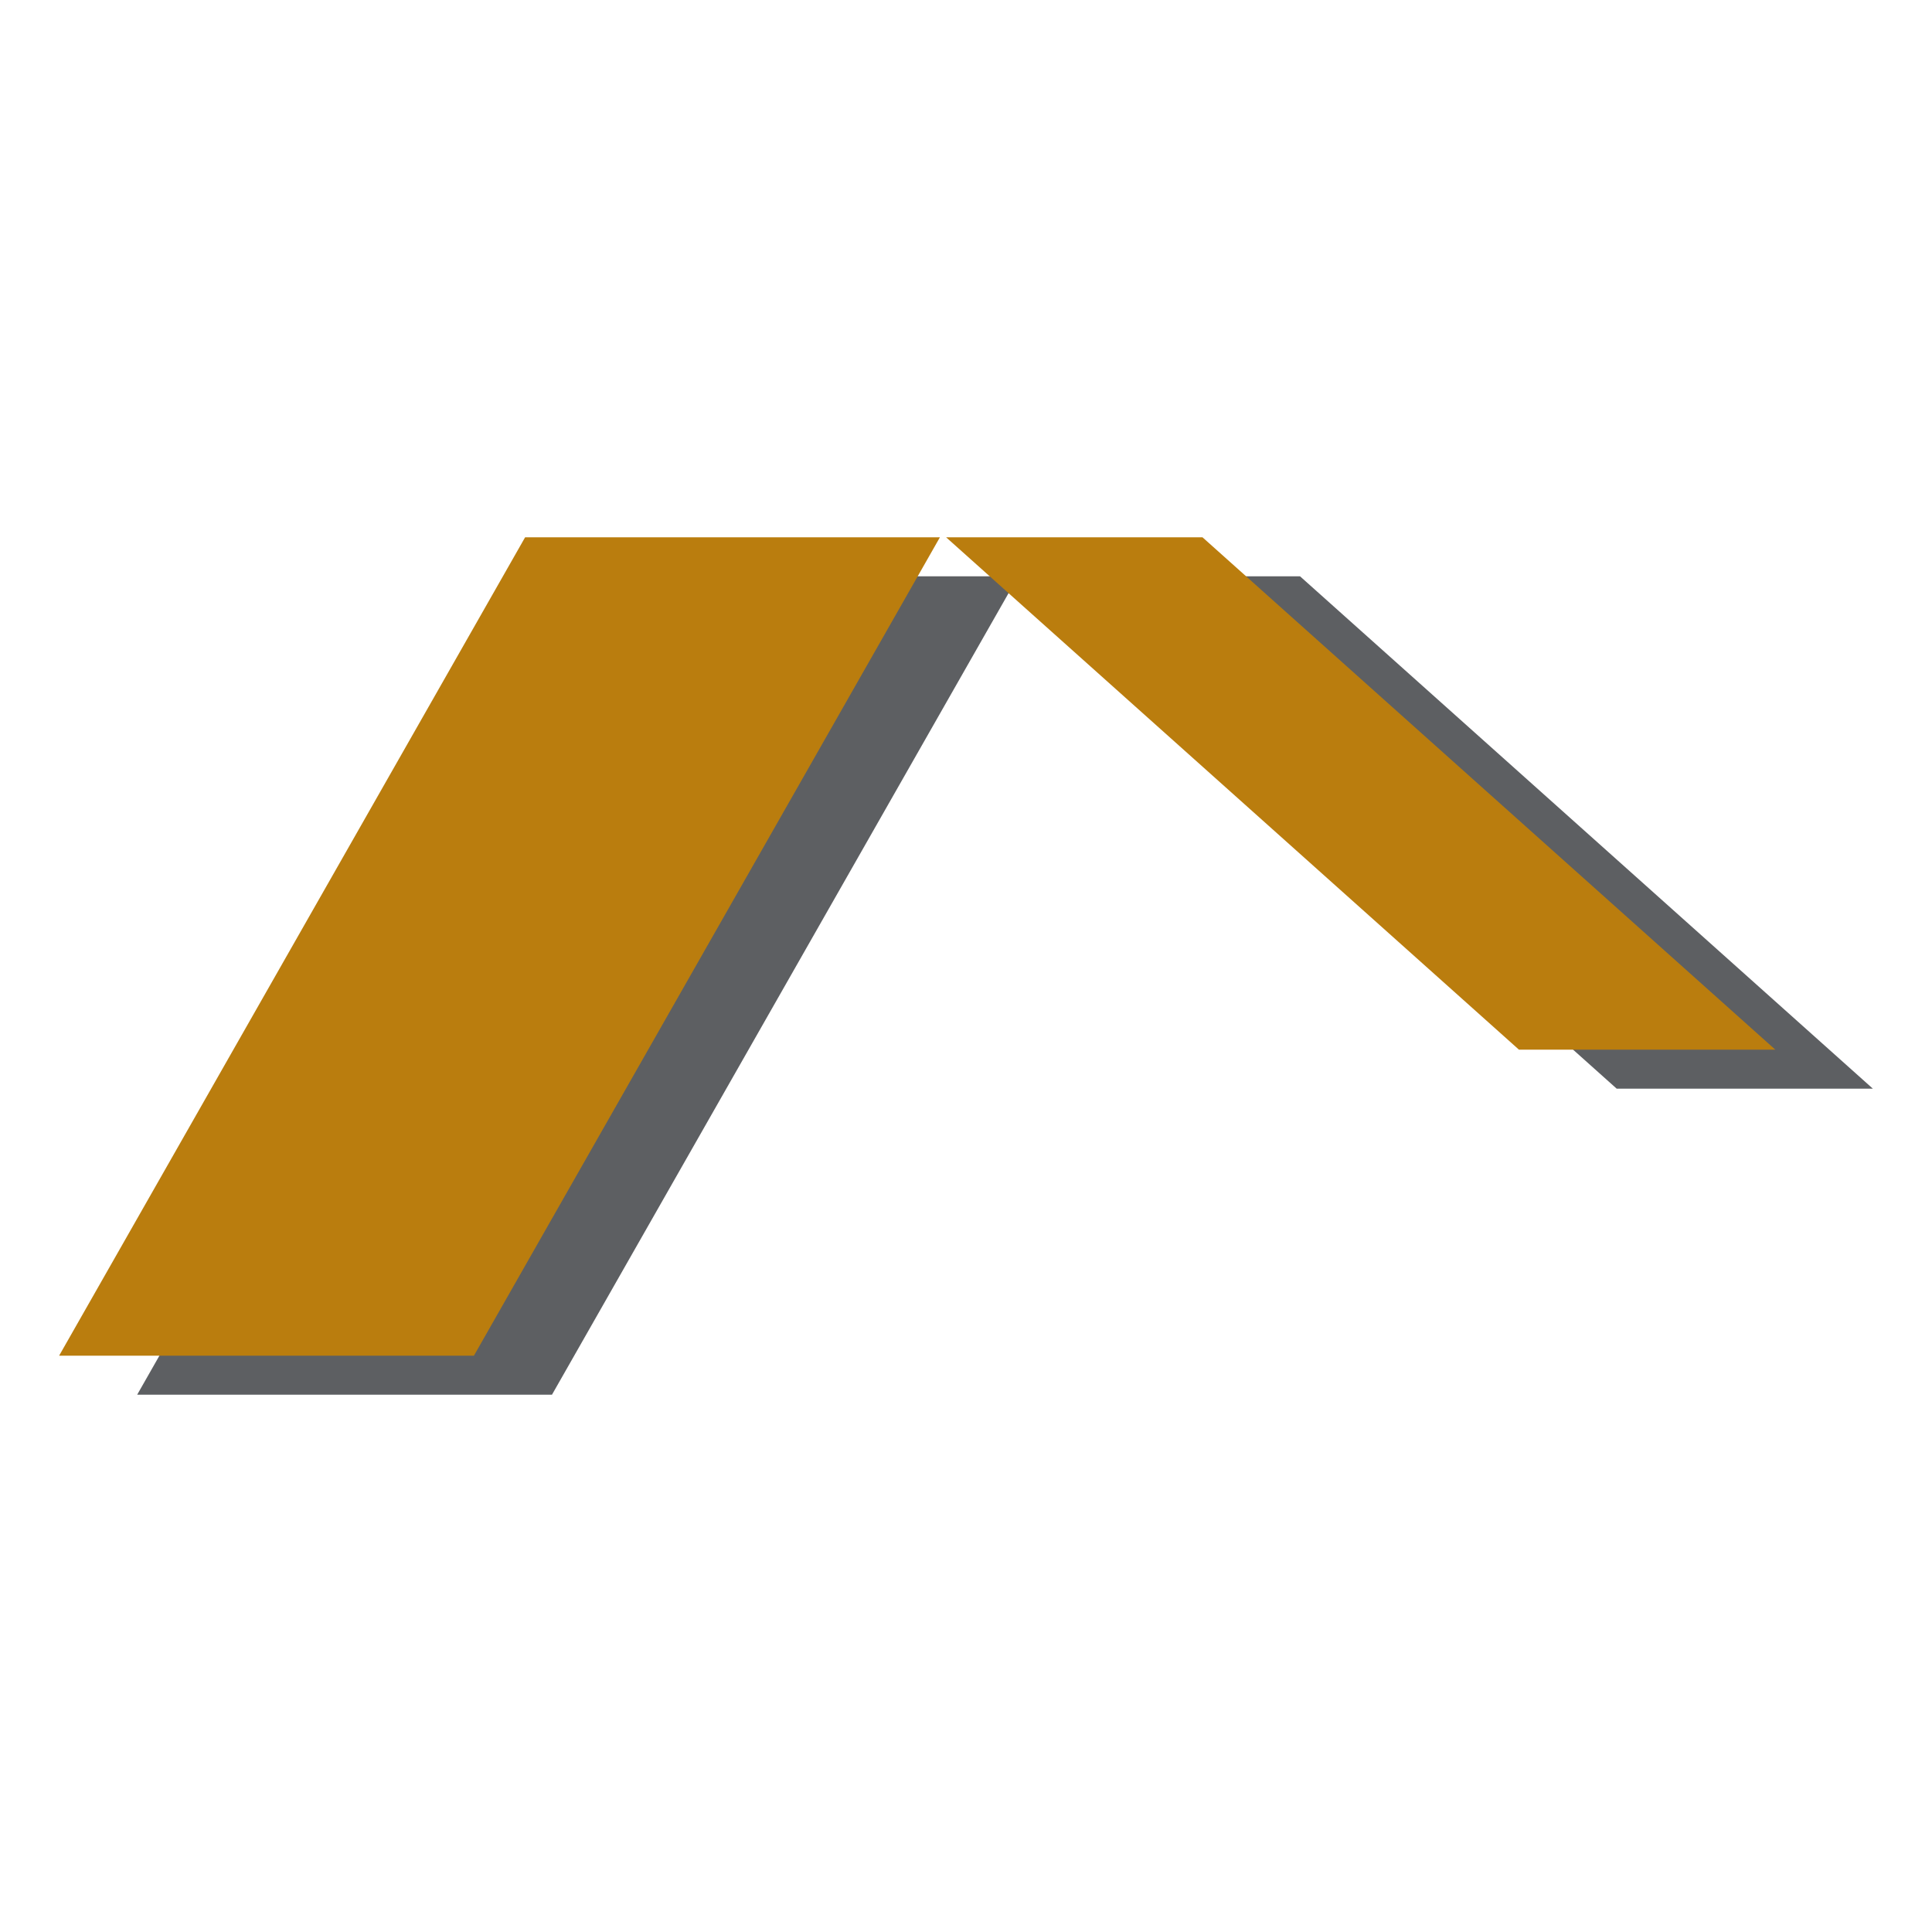 <svg xmlns="http://www.w3.org/2000/svg" version="1.1" xmlns:xlink="http://www.w3.org/1999/xlink" xmlns:svgjs="http://svgjs.dev/svgjs" width="100" height="100"><svg id="SvgjsSvg1010" data-name="Calque 1" xmlns="http://www.w3.org/2000/svg" viewBox="0 0 100 100">
  <defs>
    <style>
      .cls-1 {
        fill: #5d5f62;
      }

      .cls-2 {
        fill: #ba7d0e;
      }
    </style>
  </defs>
  <g>
    <polygon class="cls-1" points="28.57 72.19 7.1 72.19 31.23 29.83 52.7 29.83 28.57 72.19"></polygon>
    <polygon class="cls-1" points="54.03 29.83 67.29 29.83 96.94 56.35 83.68 56.35 54.03 29.83"></polygon>
  </g>
  <g>
    <polygon class="cls-2" points="24.53 70.17 3.06 70.17 27.18 27.81 48.65 27.81 24.53 70.17"></polygon>
    <polygon class="cls-2" points="48.97 27.81 62.24 27.81 91.89 54.33 78.62 54.33 48.97 27.81"></polygon>
  </g>
</svg><style>@media (prefers-color-scheme: light) { :root { filter: none; } }
@media (prefers-color-scheme: dark) { :root { filter: none; } }
</style></svg>